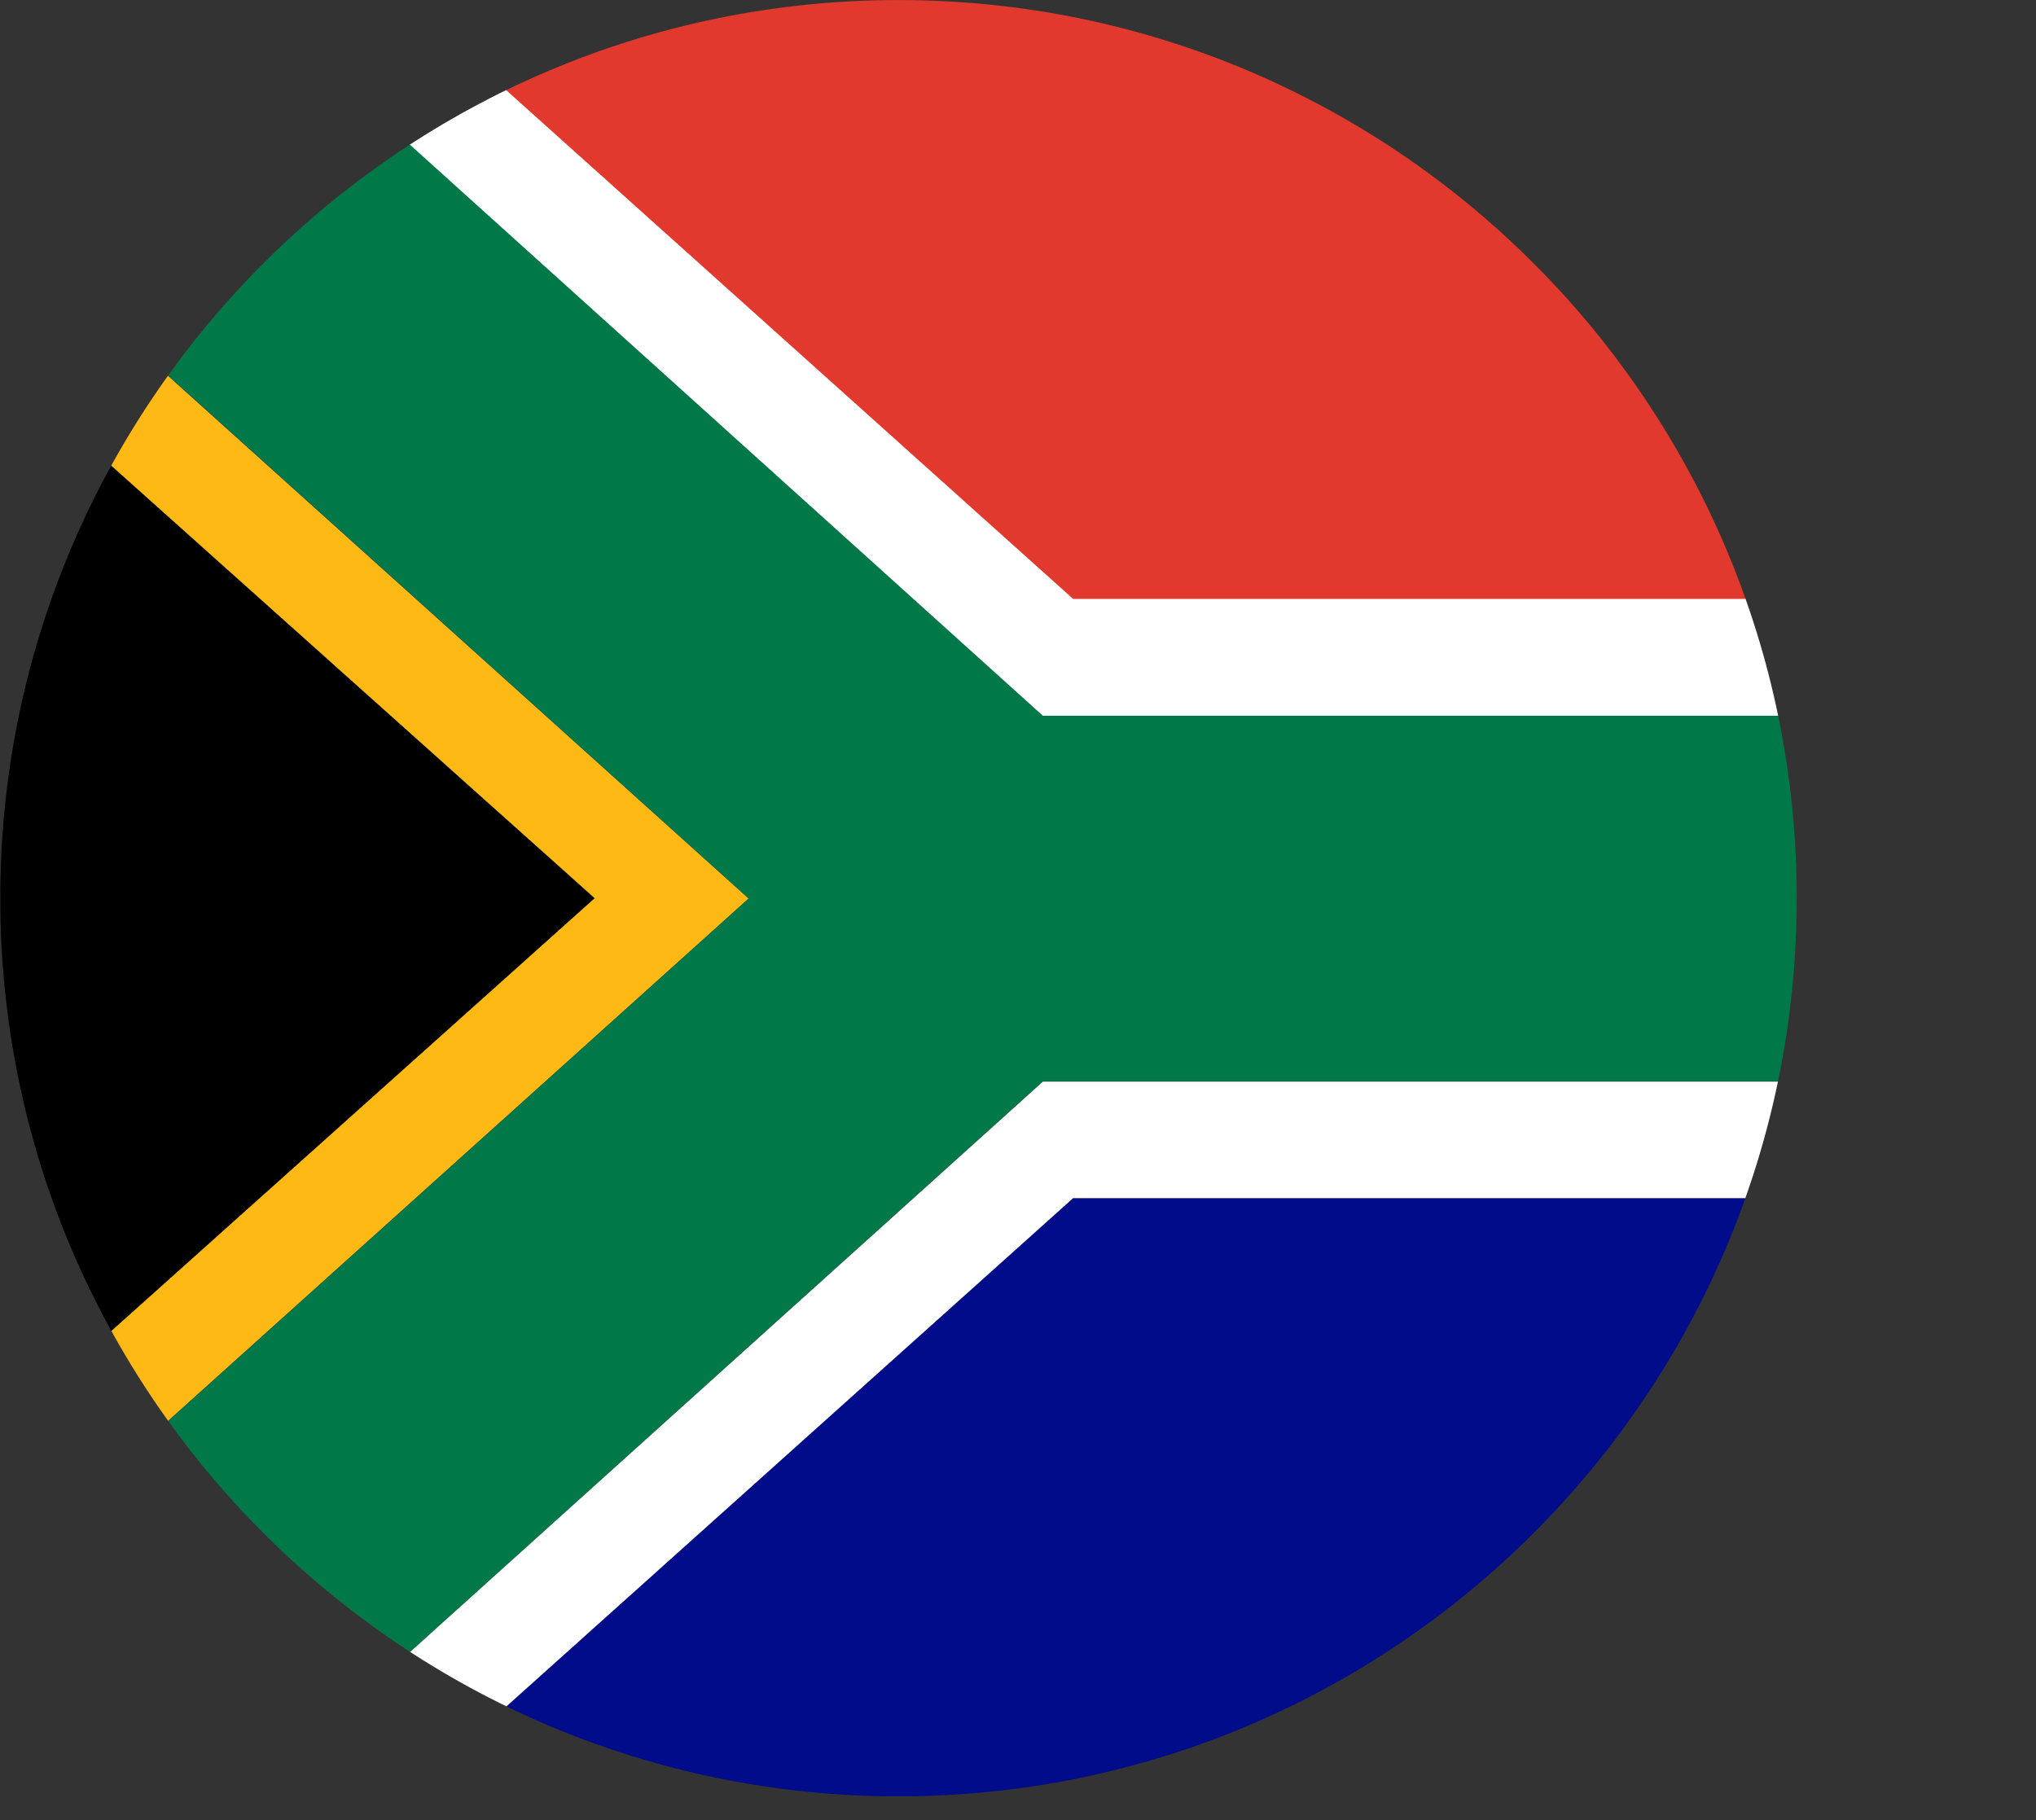 <?xml version="1.0" encoding="UTF-8" standalone="no"?>
<svg xmlns="http://www.w3.org/2000/svg" xmlns:xlink="http://www.w3.org/1999/xlink" xmlns:serif="http://www.serif.com/" width="100%" height="100%" viewBox="0 0 85 76" version="1.1" xml:space="preserve" style="fill-rule:evenodd;clip-rule:evenodd;stroke-linejoin:round;stroke-miterlimit:2;">
  <rect x="0" y="0" width="85" height="76" fill="#333333" stroke="none"/>
  <g>
    <clipPath id="_clip1">
      <path d="M75.011,37.502c0,20.696 -16.803,37.5 -37.5,37.5c-20.697,-0 -37.5,-16.804 -37.5,-37.5c0,-20.697 16.803,-37.5 37.5,-37.5c20.697,-0 37.5,16.803 37.5,37.5Z"></path>
    </clipPath>
    <g clip-path="url(#_clip1)">
      <g>
        <path d="M0.011,59.737l-0,-44.442l24.818,22.221l-24.829,22.221l0.011,0Z"></path>
        <path d="M16.94,75.015l27.861,-24.99l39.572,0l-0,24.975l-67.433,0l0,0.015Z" style="fill:#000c8a;"></path>
        <path d="M15.16,0.002l69.213,-0l-0,25.019l-39.583,-0c-0,-0 -29.267,-25.268 -29.63,-25.019Z" style="fill:#e1392d;"></path>
        <path d="M0.011,9.377l-0,5.917l24.818,22.207l-24.829,22.236l0,5.903l31.255,-28.124l-31.255,-28.139l0.011,-0Z" style="fill:#ffb915;"></path>
        <path d="M0.011,9.376l-0,-9.374l10.436,-0l33.09,29.882l40.847,-0l-0,15.263l-40.847,0l-33.101,29.853l-10.425,-0l-0,-9.36l31.244,-28.125l-31.233,-28.139l-0.011,0Z" style="fill:#007847;"></path>
        <path d="M10.436,0.002l6.504,-0l27.861,25.004l39.572,-0l-0,4.878l-40.836,-0l-33.101,-29.868l0,-0.014Zm0,75.013l6.504,-0l27.861,-24.99l39.572,-0l-0,-4.863l-40.836,-0l-33.101,29.838l0,0.015Z" style="fill:#fff;"></path>
      </g>
    </g>
  </g>
</svg>
